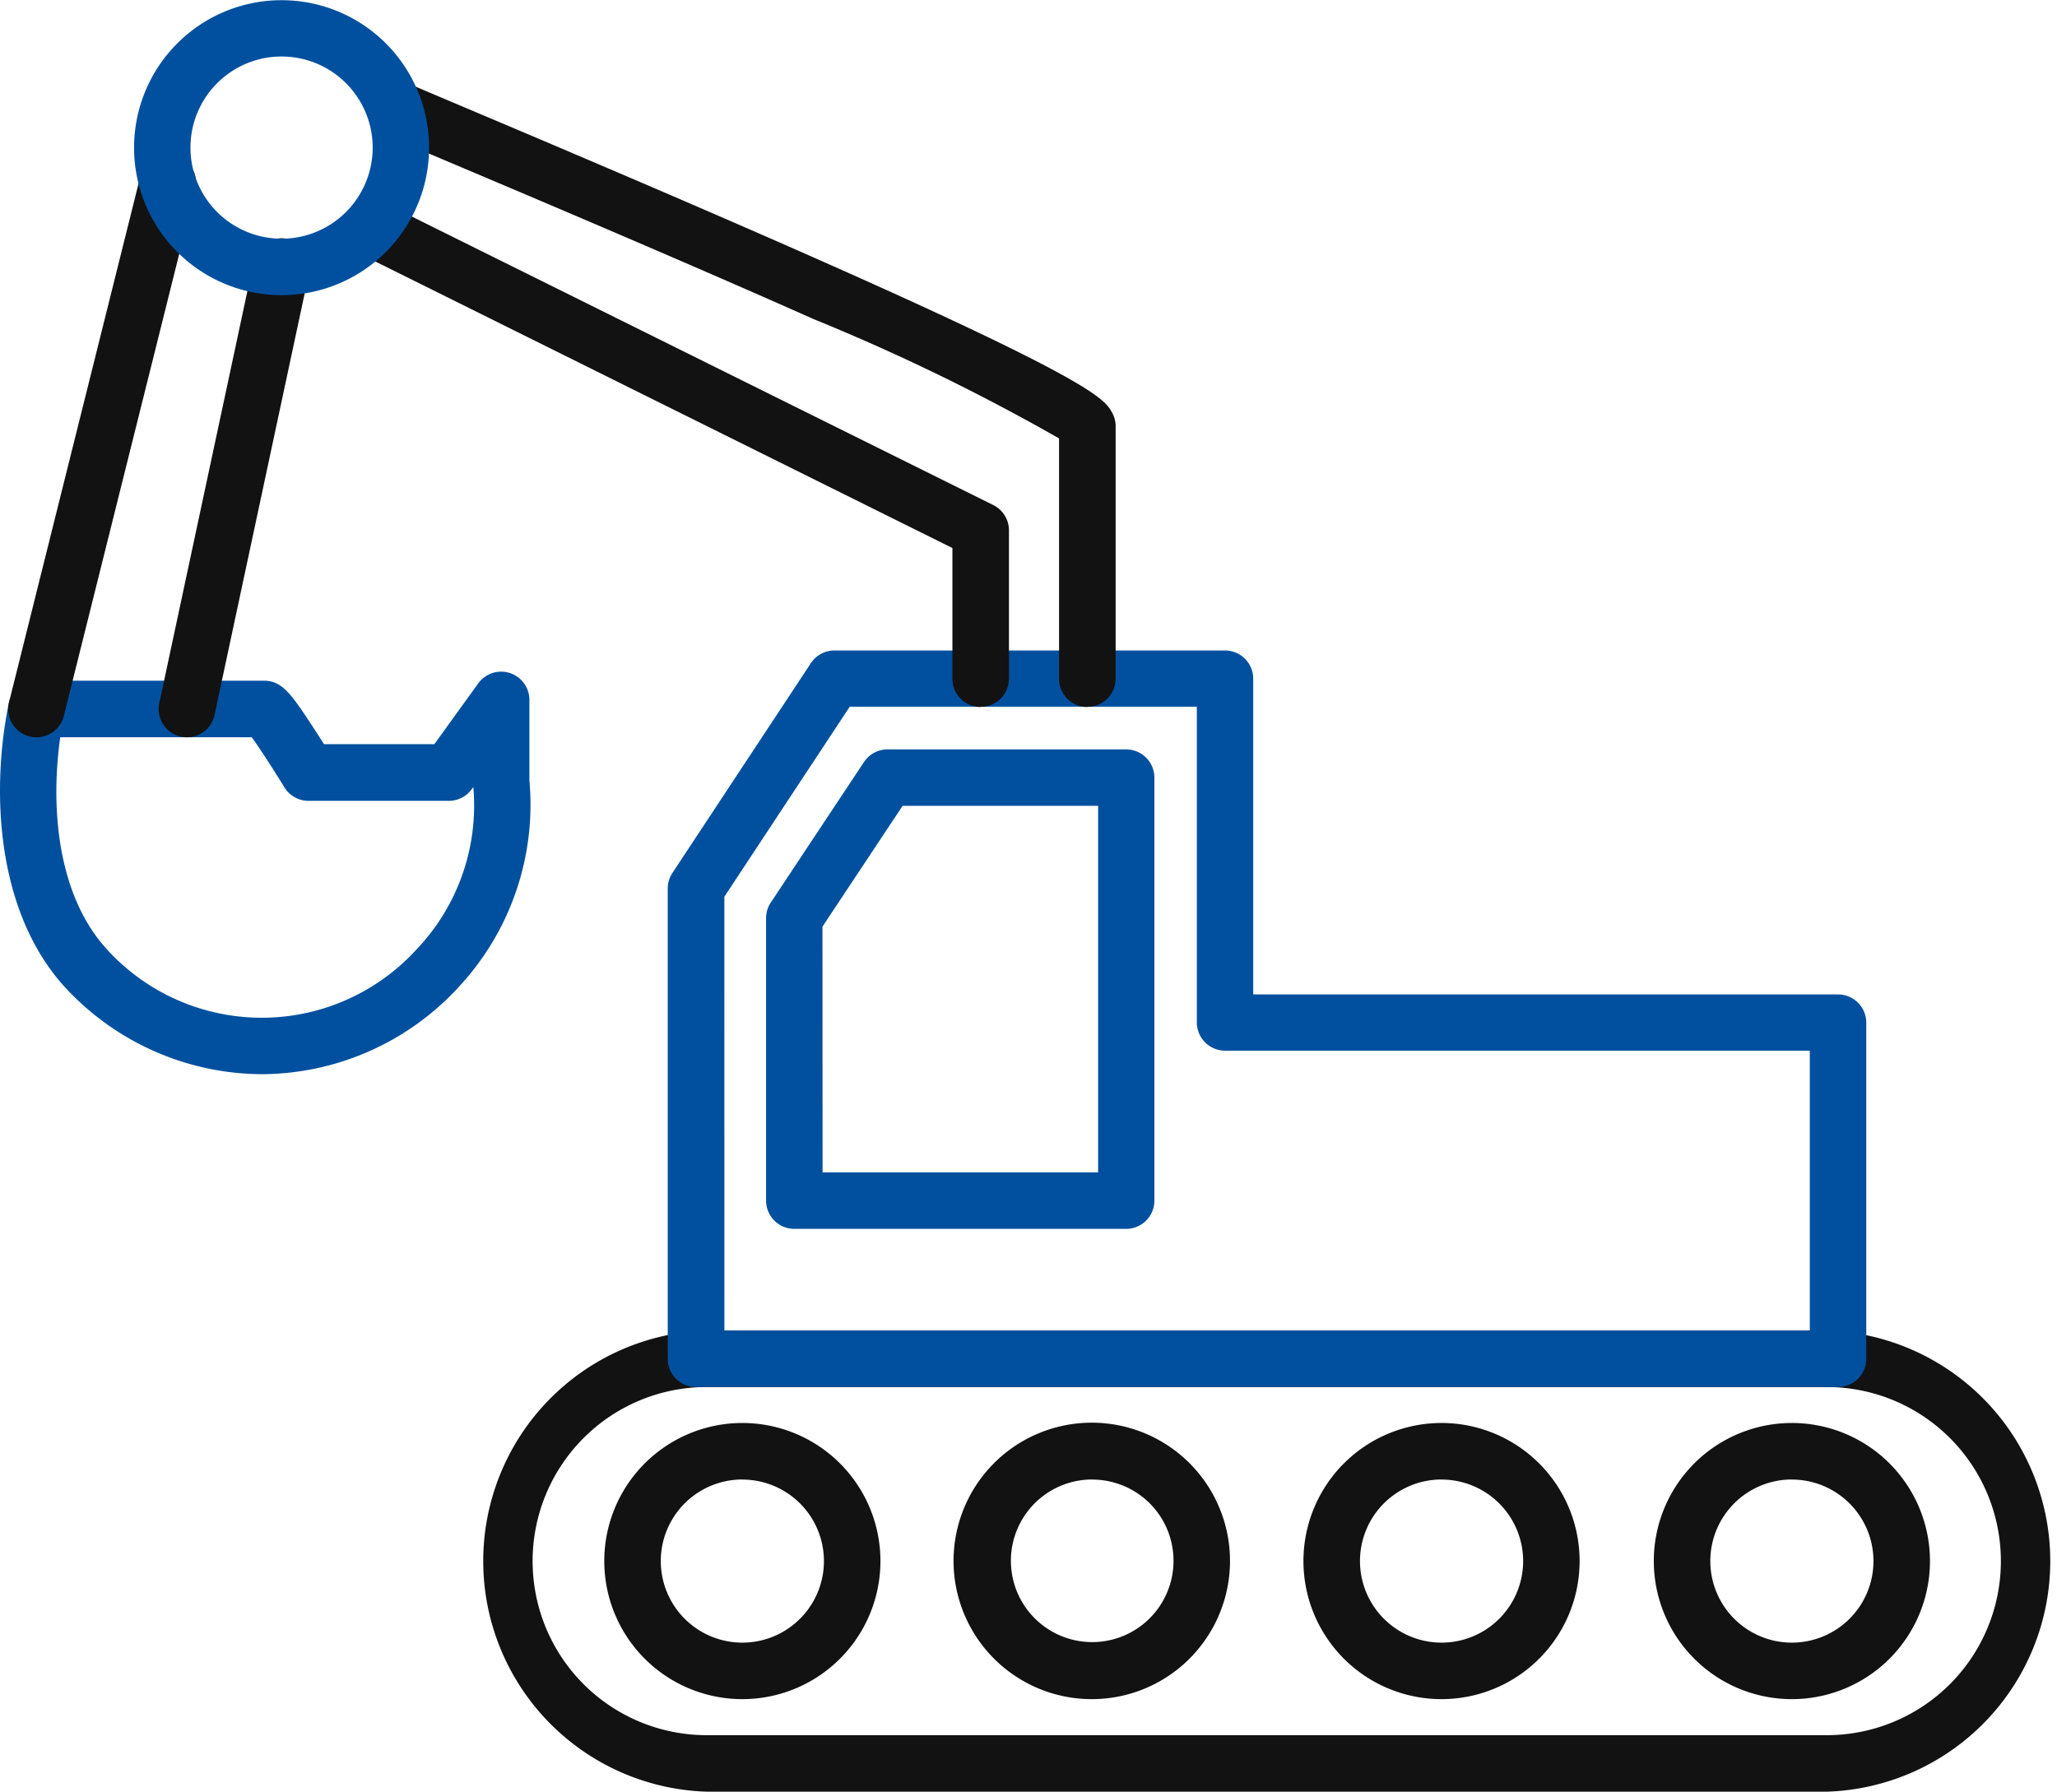<?xml version="1.0" encoding="UTF-8"?> <svg xmlns="http://www.w3.org/2000/svg" width="54.39" height="47.376" viewBox="0 0 54.39 47.376"><g id="Group_3989" data-name="Group 3989" transform="translate(-840.043 -1282)"><path id="Path_3568" data-name="Path 3568" d="M301.175,696.884H271.558a6.1,6.1,0,0,1,0-12.194h29.617a6.1,6.1,0,0,1,0,12.194Zm-29.617-10.7a4.6,4.6,0,0,0,0,9.206h29.617a4.6,4.6,0,0,0,0-9.206Z" transform="translate(587.171 632.492)" fill="#121212"></path><path id="Path_3569" data-name="Path 3569" d="M769.321,731.3a3.651,3.651,0,1,1,3.661-3.66A3.651,3.651,0,0,1,769.321,731.3Zm0-5.808a2.157,2.157,0,1,0,2.167,2.148A2.157,2.157,0,0,0,769.321,725.494Z" transform="translate(118.092 595.629)" fill="#121212"></path><path id="Path_3570" data-name="Path 3570" d="M620.5,731.3a3.651,3.651,0,1,1,3.641-3.66A3.651,3.651,0,0,1,620.5,731.3Zm0-5.808a2.157,2.157,0,1,0,2.148,2.148A2.157,2.157,0,0,0,620.5,725.494Z" transform="translate(257.669 595.629)" fill="#121212"></path><path id="Path_3571" data-name="Path 3571" d="M471.951,731.3a3.655,3.655,0,1,1,2.589-1.07A3.651,3.651,0,0,1,471.951,731.3Zm0-5.808a2.15,2.15,0,1,0,1.53.623A2.157,2.157,0,0,0,471.951,725.494Z" transform="translate(396.955 595.629)" fill="#121212"></path><path id="Path_3572" data-name="Path 3572" d="M323.422,731.3a3.651,3.651,0,1,1,3.66-3.66A3.651,3.651,0,0,1,323.422,731.3Zm0-5.808a2.157,2.157,0,1,0,2.166,2.148A2.157,2.157,0,0,0,323.422,725.494Z" transform="translate(536.241 595.629)" fill="#121212"></path><path id="Path_3573" data-name="Path 3573" d="M377.724,415.207h-30.2a.747.747,0,0,1-.747-.747V402.023a.747.747,0,0,1,.125-.411l3.66-5.546a.747.747,0,0,1,.622-.335h10.327a.747.747,0,0,1,.747.747v8.348h15.463a.747.747,0,0,1,.747.747v8.889A.747.747,0,0,1,377.724,415.207Zm-29.449-1.494h28.7v-7.4H361.514a.747.747,0,0,1-.747-.747v-8.348h-9.178l-3.315,5.024Z" transform="translate(510.922 903.469)" fill="#00509f"></path><path id="Path_3574" data-name="Path 3574" d="M398.042,450.448h-8.775a.747.747,0,0,1-.747-.747v-7.468a.747.747,0,0,1,.124-.413l2.465-3.716a.747.747,0,0,1,.622-.334h6.31a.747.747,0,0,1,.747.747V449.7A.747.747,0,0,1,398.042,450.448Zm-8.028-1.494H397.3v-9.692H392.13l-2.119,3.194Z" transform="translate(471.779 864.046)" fill="#00509f"></path><path id="Path_3576" data-name="Path 3576" d="M69.964,415.332a7.121,7.121,0,0,1-5.172-2.266l-.009-.009c-1.837-1.988-1.984-5.192-1.509-7.53a.747.747,0,0,1,.732-.6h6.013c.477,0,.719.34,1.268,1.178.118.179.23.356.323.5h2.918L75.687,405a.747.747,0,0,1,1.354.436v2.128a7.071,7.071,0,0,1-1.9,5.495l-.007.009A7.106,7.106,0,0,1,69.964,415.332Zm-4.087-3.293a5.539,5.539,0,0,0,8.174,0,5.513,5.513,0,0,0,1.507-4.3l-.039.054a.747.747,0,0,1-.607.311H71.2a.747.747,0,0,1-.637-.357c-.291-.475-.653-1.035-.863-1.324H64.636C64.369,408.31,64.569,410.617,65.877,412.038Z" transform="translate(777 895.072)" fill="#00509f"></path><path id="Path_3577" data-name="Path 3577" d="M67.268,170.941a.761.761,0,0,1-.182-.022.747.747,0,0,1-.544-.906L70.016,156.1a.747.747,0,0,1,1.45.362l-3.475,13.912A.747.747,0,0,1,67.268,170.941Zm3.977,0a.747.747,0,0,1-.731-.9l2.5-11.69a.747.747,0,1,1,1.461.311l-2.5,11.692A.747.747,0,0,1,71.245,170.941Zm23.808-.8a.747.747,0,0,1-.747-.747v-6.356a54.578,54.578,0,0,0-6.49-3.155c-3.395-1.511-7.278-3.154-9.6-4.136-.784-.332-1.4-.594-1.78-.756a.747.747,0,0,1,.591-1.369c.373.161.99.422,1.772.752,2.408,1.019,6.44,2.726,9.918,4.279,6.551,2.925,6.8,3.368,6.985,3.691a.747.747,0,0,1,.1.368v6.683A.747.747,0,0,1,95.053,170.137Zm-2.82,0a.747.747,0,0,1-.747-.747v-3.458l-15.719-7.805a.747.747,0,0,1,.664-1.338L92.567,164.8a.747.747,0,0,1,.414.669v3.921a.747.747,0,0,1-.747.746Z" transform="translate(773.74 1130.555)" fill="#121212"></path><path id="Path_3575" data-name="Path 3575" d="M123.843,127.175a3.9,3.9,0,1,1,3.9-3.9A3.9,3.9,0,0,1,123.843,127.175Zm0-6.311a2.409,2.409,0,1,0,2.409,2.409,2.409,2.409,0,0,0-2.409-2.409Z" transform="translate(723.645 1162.63)" fill="#00509f"></path></g></svg> 